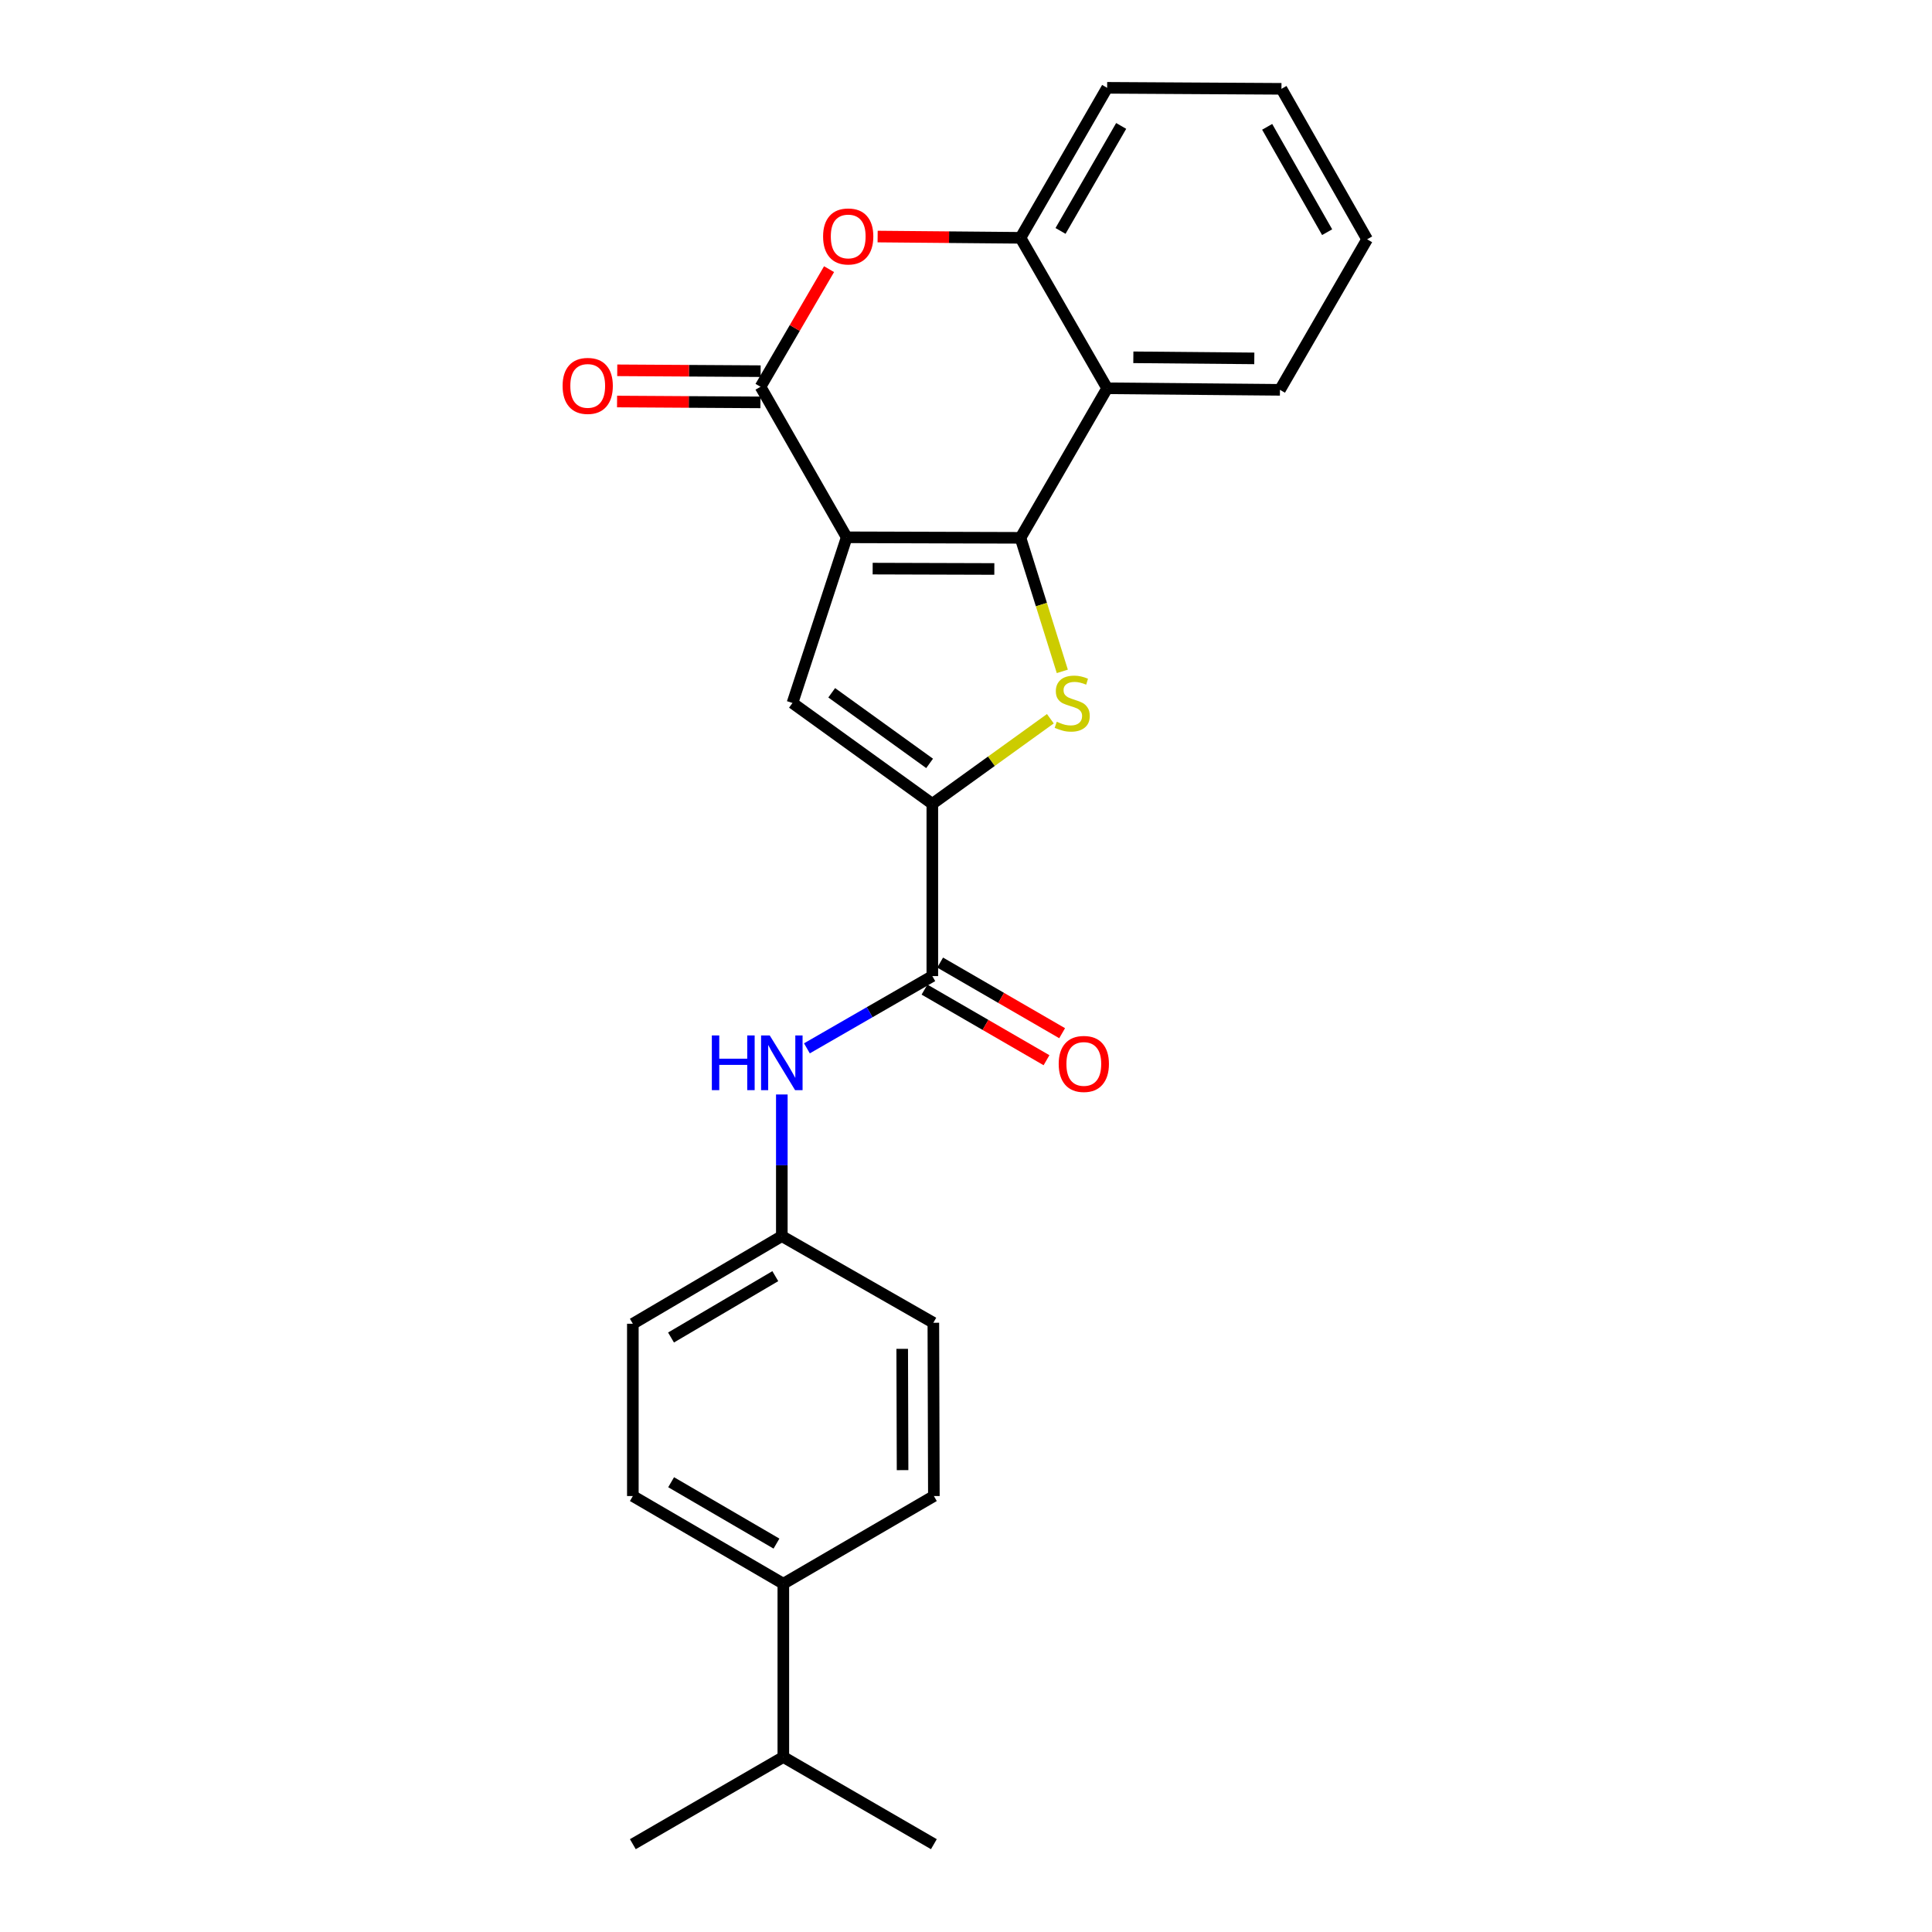 <?xml version='1.0' encoding='iso-8859-1'?>
<svg version='1.1' baseProfile='full'
              xmlns='http://www.w3.org/2000/svg'
                      xmlns:rdkit='http://www.rdkit.org/xml'
                      xmlns:xlink='http://www.w3.org/1999/xlink'
                  xml:space='preserve'
width='1000px' height='1000px' viewBox='0 0 1000 1000'>
<!-- END OF HEADER -->
<rect style='opacity:1.0;fill:#FFFFFF;stroke:none' width='1000' height='1000' x='0' y='0'> </rect>
<path class='bond-0' d='M 438.243,278.113 L 528.207,278.383' style='fill:none;fill-rule:evenodd;stroke:#000000;stroke-width:6px;stroke-linecap:butt;stroke-linejoin:miter;stroke-opacity:1' />
<path class='bond-0' d='M 451.689,294.312 L 514.664,294.5' style='fill:none;fill-rule:evenodd;stroke:#000000;stroke-width:6px;stroke-linecap:butt;stroke-linejoin:miter;stroke-opacity:1' />
<path class='bond-2' d='M 438.243,278.113 L 393.646,200.195' style='fill:none;fill-rule:evenodd;stroke:#000000;stroke-width:6px;stroke-linecap:butt;stroke-linejoin:miter;stroke-opacity:1' />
<path class='bond-4' d='M 438.243,278.113 L 410.181,363.859' style='fill:none;fill-rule:evenodd;stroke:#000000;stroke-width:6px;stroke-linecap:butt;stroke-linejoin:miter;stroke-opacity:1' />
<path class='bond-1' d='M 528.207,278.383 L 539.03,312.941' style='fill:none;fill-rule:evenodd;stroke:#000000;stroke-width:6px;stroke-linecap:butt;stroke-linejoin:miter;stroke-opacity:1' />
<path class='bond-1' d='M 539.03,312.941 L 549.853,347.5' style='fill:none;fill-rule:evenodd;stroke:#CCCC00;stroke-width:6px;stroke-linecap:butt;stroke-linejoin:miter;stroke-opacity:1' />
<path class='bond-5' d='M 528.207,278.383 L 573.055,200.976' style='fill:none;fill-rule:evenodd;stroke:#000000;stroke-width:6px;stroke-linecap:butt;stroke-linejoin:miter;stroke-opacity:1' />
<path class='bond-25' d='M 543.664,372.015 L 513.117,394.041' style='fill:none;fill-rule:evenodd;stroke:#CCCC00;stroke-width:6px;stroke-linecap:butt;stroke-linejoin:miter;stroke-opacity:1' />
<path class='bond-25' d='M 513.117,394.041 L 482.57,416.068' style='fill:none;fill-rule:evenodd;stroke:#000000;stroke-width:6px;stroke-linecap:butt;stroke-linejoin:miter;stroke-opacity:1' />
<path class='bond-6' d='M 393.646,200.195 L 411.382,169.757' style='fill:none;fill-rule:evenodd;stroke:#000000;stroke-width:6px;stroke-linecap:butt;stroke-linejoin:miter;stroke-opacity:1' />
<path class='bond-6' d='M 411.382,169.757 L 429.119,139.318' style='fill:none;fill-rule:evenodd;stroke:#FF0000;stroke-width:6px;stroke-linecap:butt;stroke-linejoin:miter;stroke-opacity:1' />
<path class='bond-10' d='M 393.695,192.116 L 356.591,191.893' style='fill:none;fill-rule:evenodd;stroke:#000000;stroke-width:6px;stroke-linecap:butt;stroke-linejoin:miter;stroke-opacity:1' />
<path class='bond-10' d='M 356.591,191.893 L 319.487,191.67' style='fill:none;fill-rule:evenodd;stroke:#FF0000;stroke-width:6px;stroke-linecap:butt;stroke-linejoin:miter;stroke-opacity:1' />
<path class='bond-10' d='M 393.598,208.274 L 356.494,208.051' style='fill:none;fill-rule:evenodd;stroke:#000000;stroke-width:6px;stroke-linecap:butt;stroke-linejoin:miter;stroke-opacity:1' />
<path class='bond-10' d='M 356.494,208.051 L 319.39,207.827' style='fill:none;fill-rule:evenodd;stroke:#FF0000;stroke-width:6px;stroke-linecap:butt;stroke-linejoin:miter;stroke-opacity:1' />
<path class='bond-3' d='M 482.57,416.068 L 410.181,363.859' style='fill:none;fill-rule:evenodd;stroke:#000000;stroke-width:6px;stroke-linecap:butt;stroke-linejoin:miter;stroke-opacity:1' />
<path class='bond-3' d='M 481.163,395.131 L 430.491,358.585' style='fill:none;fill-rule:evenodd;stroke:#000000;stroke-width:6px;stroke-linecap:butt;stroke-linejoin:miter;stroke-opacity:1' />
<path class='bond-7' d='M 482.57,416.068 L 482.57,505.224' style='fill:none;fill-rule:evenodd;stroke:#000000;stroke-width:6px;stroke-linecap:butt;stroke-linejoin:miter;stroke-opacity:1' />
<path class='bond-19' d='M 573.055,200.976 L 662.499,201.775' style='fill:none;fill-rule:evenodd;stroke:#000000;stroke-width:6px;stroke-linecap:butt;stroke-linejoin:miter;stroke-opacity:1' />
<path class='bond-19' d='M 586.616,184.939 L 649.227,185.498' style='fill:none;fill-rule:evenodd;stroke:#000000;stroke-width:6px;stroke-linecap:butt;stroke-linejoin:miter;stroke-opacity:1' />
<path class='bond-26' d='M 573.055,200.976 L 528.207,123.094' style='fill:none;fill-rule:evenodd;stroke:#000000;stroke-width:6px;stroke-linecap:butt;stroke-linejoin:miter;stroke-opacity:1' />
<path class='bond-8' d='M 454.262,122.439 L 491.235,122.767' style='fill:none;fill-rule:evenodd;stroke:#FF0000;stroke-width:6px;stroke-linecap:butt;stroke-linejoin:miter;stroke-opacity:1' />
<path class='bond-8' d='M 491.235,122.767 L 528.207,123.094' style='fill:none;fill-rule:evenodd;stroke:#000000;stroke-width:6px;stroke-linecap:butt;stroke-linejoin:miter;stroke-opacity:1' />
<path class='bond-9' d='M 482.57,505.224 L 450.113,523.921' style='fill:none;fill-rule:evenodd;stroke:#000000;stroke-width:6px;stroke-linecap:butt;stroke-linejoin:miter;stroke-opacity:1' />
<path class='bond-9' d='M 450.113,523.921 L 417.657,542.618' style='fill:none;fill-rule:evenodd;stroke:#0000FF;stroke-width:6px;stroke-linecap:butt;stroke-linejoin:miter;stroke-opacity:1' />
<path class='bond-11' d='M 478.522,512.217 L 510.096,530.492' style='fill:none;fill-rule:evenodd;stroke:#000000;stroke-width:6px;stroke-linecap:butt;stroke-linejoin:miter;stroke-opacity:1' />
<path class='bond-11' d='M 510.096,530.492 L 541.669,548.767' style='fill:none;fill-rule:evenodd;stroke:#FF0000;stroke-width:6px;stroke-linecap:butt;stroke-linejoin:miter;stroke-opacity:1' />
<path class='bond-11' d='M 486.617,498.232 L 518.19,516.508' style='fill:none;fill-rule:evenodd;stroke:#000000;stroke-width:6px;stroke-linecap:butt;stroke-linejoin:miter;stroke-opacity:1' />
<path class='bond-11' d='M 518.19,516.508 L 549.764,534.783' style='fill:none;fill-rule:evenodd;stroke:#FF0000;stroke-width:6px;stroke-linecap:butt;stroke-linejoin:miter;stroke-opacity:1' />
<path class='bond-20' d='M 528.207,123.094 L 573.055,45.455' style='fill:none;fill-rule:evenodd;stroke:#000000;stroke-width:6px;stroke-linecap:butt;stroke-linejoin:miter;stroke-opacity:1' />
<path class='bond-20' d='M 548.926,119.53 L 580.319,65.183' style='fill:none;fill-rule:evenodd;stroke:#000000;stroke-width:6px;stroke-linecap:butt;stroke-linejoin:miter;stroke-opacity:1' />
<path class='bond-13' d='M 404.67,566.502 L 404.67,603.153' style='fill:none;fill-rule:evenodd;stroke:#0000FF;stroke-width:6px;stroke-linecap:butt;stroke-linejoin:miter;stroke-opacity:1' />
<path class='bond-13' d='M 404.67,603.153 L 404.67,639.804' style='fill:none;fill-rule:evenodd;stroke:#000000;stroke-width:6px;stroke-linecap:butt;stroke-linejoin:miter;stroke-opacity:1' />
<path class='bond-12' d='M 405.451,819.733 L 327.56,774.347' style='fill:none;fill-rule:evenodd;stroke:#000000;stroke-width:6px;stroke-linecap:butt;stroke-linejoin:miter;stroke-opacity:1' />
<path class='bond-12' d='M 401.902,798.964 L 347.378,767.194' style='fill:none;fill-rule:evenodd;stroke:#000000;stroke-width:6px;stroke-linecap:butt;stroke-linejoin:miter;stroke-opacity:1' />
<path class='bond-16' d='M 405.451,819.733 L 405.451,909.428' style='fill:none;fill-rule:evenodd;stroke:#000000;stroke-width:6px;stroke-linecap:butt;stroke-linejoin:miter;stroke-opacity:1' />
<path class='bond-28' d='M 405.451,819.733 L 483.369,774.347' style='fill:none;fill-rule:evenodd;stroke:#000000;stroke-width:6px;stroke-linecap:butt;stroke-linejoin:miter;stroke-opacity:1' />
<path class='bond-17' d='M 404.67,639.804 L 483.099,684.66' style='fill:none;fill-rule:evenodd;stroke:#000000;stroke-width:6px;stroke-linecap:butt;stroke-linejoin:miter;stroke-opacity:1' />
<path class='bond-18' d='M 404.67,639.804 L 327.56,685.172' style='fill:none;fill-rule:evenodd;stroke:#000000;stroke-width:6px;stroke-linecap:butt;stroke-linejoin:miter;stroke-opacity:1' />
<path class='bond-18' d='M 401.297,660.535 L 347.32,692.293' style='fill:none;fill-rule:evenodd;stroke:#000000;stroke-width:6px;stroke-linecap:butt;stroke-linejoin:miter;stroke-opacity:1' />
<path class='bond-14' d='M 327.56,774.347 L 327.56,685.172' style='fill:none;fill-rule:evenodd;stroke:#000000;stroke-width:6px;stroke-linecap:butt;stroke-linejoin:miter;stroke-opacity:1' />
<path class='bond-15' d='M 483.369,774.347 L 483.099,684.66' style='fill:none;fill-rule:evenodd;stroke:#000000;stroke-width:6px;stroke-linecap:butt;stroke-linejoin:miter;stroke-opacity:1' />
<path class='bond-15' d='M 467.17,760.942 L 466.982,698.162' style='fill:none;fill-rule:evenodd;stroke:#000000;stroke-width:6px;stroke-linecap:butt;stroke-linejoin:miter;stroke-opacity:1' />
<path class='bond-21' d='M 405.451,909.428 L 483.369,954.545' style='fill:none;fill-rule:evenodd;stroke:#000000;stroke-width:6px;stroke-linecap:butt;stroke-linejoin:miter;stroke-opacity:1' />
<path class='bond-22' d='M 405.451,909.428 L 327.56,954.545' style='fill:none;fill-rule:evenodd;stroke:#000000;stroke-width:6px;stroke-linecap:butt;stroke-linejoin:miter;stroke-opacity:1' />
<path class='bond-23' d='M 662.499,201.775 L 707.616,123.866' style='fill:none;fill-rule:evenodd;stroke:#000000;stroke-width:6px;stroke-linecap:butt;stroke-linejoin:miter;stroke-opacity:1' />
<path class='bond-24' d='M 573.055,45.455 L 663.28,45.975' style='fill:none;fill-rule:evenodd;stroke:#000000;stroke-width:6px;stroke-linecap:butt;stroke-linejoin:miter;stroke-opacity:1' />
<path class='bond-27' d='M 707.616,123.866 L 663.28,45.975' style='fill:none;fill-rule:evenodd;stroke:#000000;stroke-width:6px;stroke-linecap:butt;stroke-linejoin:miter;stroke-opacity:1' />
<path class='bond-27' d='M 686.923,120.176 L 655.888,65.652' style='fill:none;fill-rule:evenodd;stroke:#000000;stroke-width:6px;stroke-linecap:butt;stroke-linejoin:miter;stroke-opacity:1' />
<path  class='atom-2' d='M 546.976 373.579
Q 547.296 373.699, 548.616 374.259
Q 549.936 374.819, 551.376 375.179
Q 552.856 375.499, 554.296 375.499
Q 556.976 375.499, 558.536 374.219
Q 560.096 372.899, 560.096 370.619
Q 560.096 369.059, 559.296 368.099
Q 558.536 367.139, 557.336 366.619
Q 556.136 366.099, 554.136 365.499
Q 551.616 364.739, 550.096 364.019
Q 548.616 363.299, 547.536 361.779
Q 546.496 360.259, 546.496 357.699
Q 546.496 354.139, 548.896 351.939
Q 551.336 349.739, 556.136 349.739
Q 559.416 349.739, 563.136 351.299
L 562.216 354.379
Q 558.816 352.979, 556.256 352.979
Q 553.496 352.979, 551.976 354.139
Q 550.456 355.259, 550.496 357.219
Q 550.496 358.739, 551.256 359.659
Q 552.056 360.579, 553.176 361.099
Q 554.336 361.619, 556.256 362.219
Q 558.816 363.019, 560.336 363.819
Q 561.856 364.619, 562.936 366.259
Q 564.056 367.859, 564.056 370.619
Q 564.056 374.539, 561.416 376.659
Q 558.816 378.739, 554.456 378.739
Q 551.936 378.739, 550.016 378.179
Q 548.136 377.659, 545.896 376.739
L 546.976 373.579
' fill='#CCCC00'/>
<path  class='atom-7' d='M 426.032 122.384
Q 426.032 115.584, 429.392 111.784
Q 432.752 107.984, 439.032 107.984
Q 445.312 107.984, 448.672 111.784
Q 452.032 115.584, 452.032 122.384
Q 452.032 129.264, 448.632 133.184
Q 445.232 137.064, 439.032 137.064
Q 432.792 137.064, 429.392 133.184
Q 426.032 129.304, 426.032 122.384
M 439.032 133.864
Q 443.352 133.864, 445.672 130.984
Q 448.032 128.064, 448.032 122.384
Q 448.032 116.824, 445.672 114.024
Q 443.352 111.184, 439.032 111.184
Q 434.712 111.184, 432.352 113.984
Q 430.032 116.784, 430.032 122.384
Q 430.032 128.104, 432.352 130.984
Q 434.712 133.864, 439.032 133.864
' fill='#FF0000'/>
<path  class='atom-10' d='M 368.45 535.939
L 372.29 535.939
L 372.29 547.979
L 386.77 547.979
L 386.77 535.939
L 390.61 535.939
L 390.61 564.259
L 386.77 564.259
L 386.77 551.179
L 372.29 551.179
L 372.29 564.259
L 368.45 564.259
L 368.45 535.939
' fill='#0000FF'/>
<path  class='atom-10' d='M 398.41 535.939
L 407.69 550.939
Q 408.61 552.419, 410.09 555.099
Q 411.57 557.779, 411.65 557.939
L 411.65 535.939
L 415.41 535.939
L 415.41 564.259
L 411.53 564.259
L 401.57 547.859
Q 400.41 545.939, 399.17 543.739
Q 397.97 541.539, 397.61 540.859
L 397.61 564.259
L 393.93 564.259
L 393.93 535.939
L 398.41 535.939
' fill='#0000FF'/>
<path  class='atom-11' d='M 291.202 199.737
Q 291.202 192.937, 294.562 189.137
Q 297.922 185.337, 304.202 185.337
Q 310.482 185.337, 313.842 189.137
Q 317.202 192.937, 317.202 199.737
Q 317.202 206.617, 313.802 210.537
Q 310.402 214.417, 304.202 214.417
Q 297.962 214.417, 294.562 210.537
Q 291.202 206.657, 291.202 199.737
M 304.202 211.217
Q 308.522 211.217, 310.842 208.337
Q 313.202 205.417, 313.202 199.737
Q 313.202 194.177, 310.842 191.377
Q 308.522 188.537, 304.202 188.537
Q 299.882 188.537, 297.522 191.337
Q 295.202 194.137, 295.202 199.737
Q 295.202 205.457, 297.522 208.337
Q 299.882 211.217, 304.202 211.217
' fill='#FF0000'/>
<path  class='atom-12' d='M 547.981 550.691
Q 547.981 543.891, 551.341 540.091
Q 554.701 536.291, 560.981 536.291
Q 567.261 536.291, 570.621 540.091
Q 573.981 543.891, 573.981 550.691
Q 573.981 557.571, 570.581 561.491
Q 567.181 565.371, 560.981 565.371
Q 554.741 565.371, 551.341 561.491
Q 547.981 557.611, 547.981 550.691
M 560.981 562.171
Q 565.301 562.171, 567.621 559.291
Q 569.981 556.371, 569.981 550.691
Q 569.981 545.131, 567.621 542.331
Q 565.301 539.491, 560.981 539.491
Q 556.661 539.491, 554.301 542.291
Q 551.981 545.091, 551.981 550.691
Q 551.981 556.411, 554.301 559.291
Q 556.661 562.171, 560.981 562.171
' fill='#FF0000'/>
</svg>
